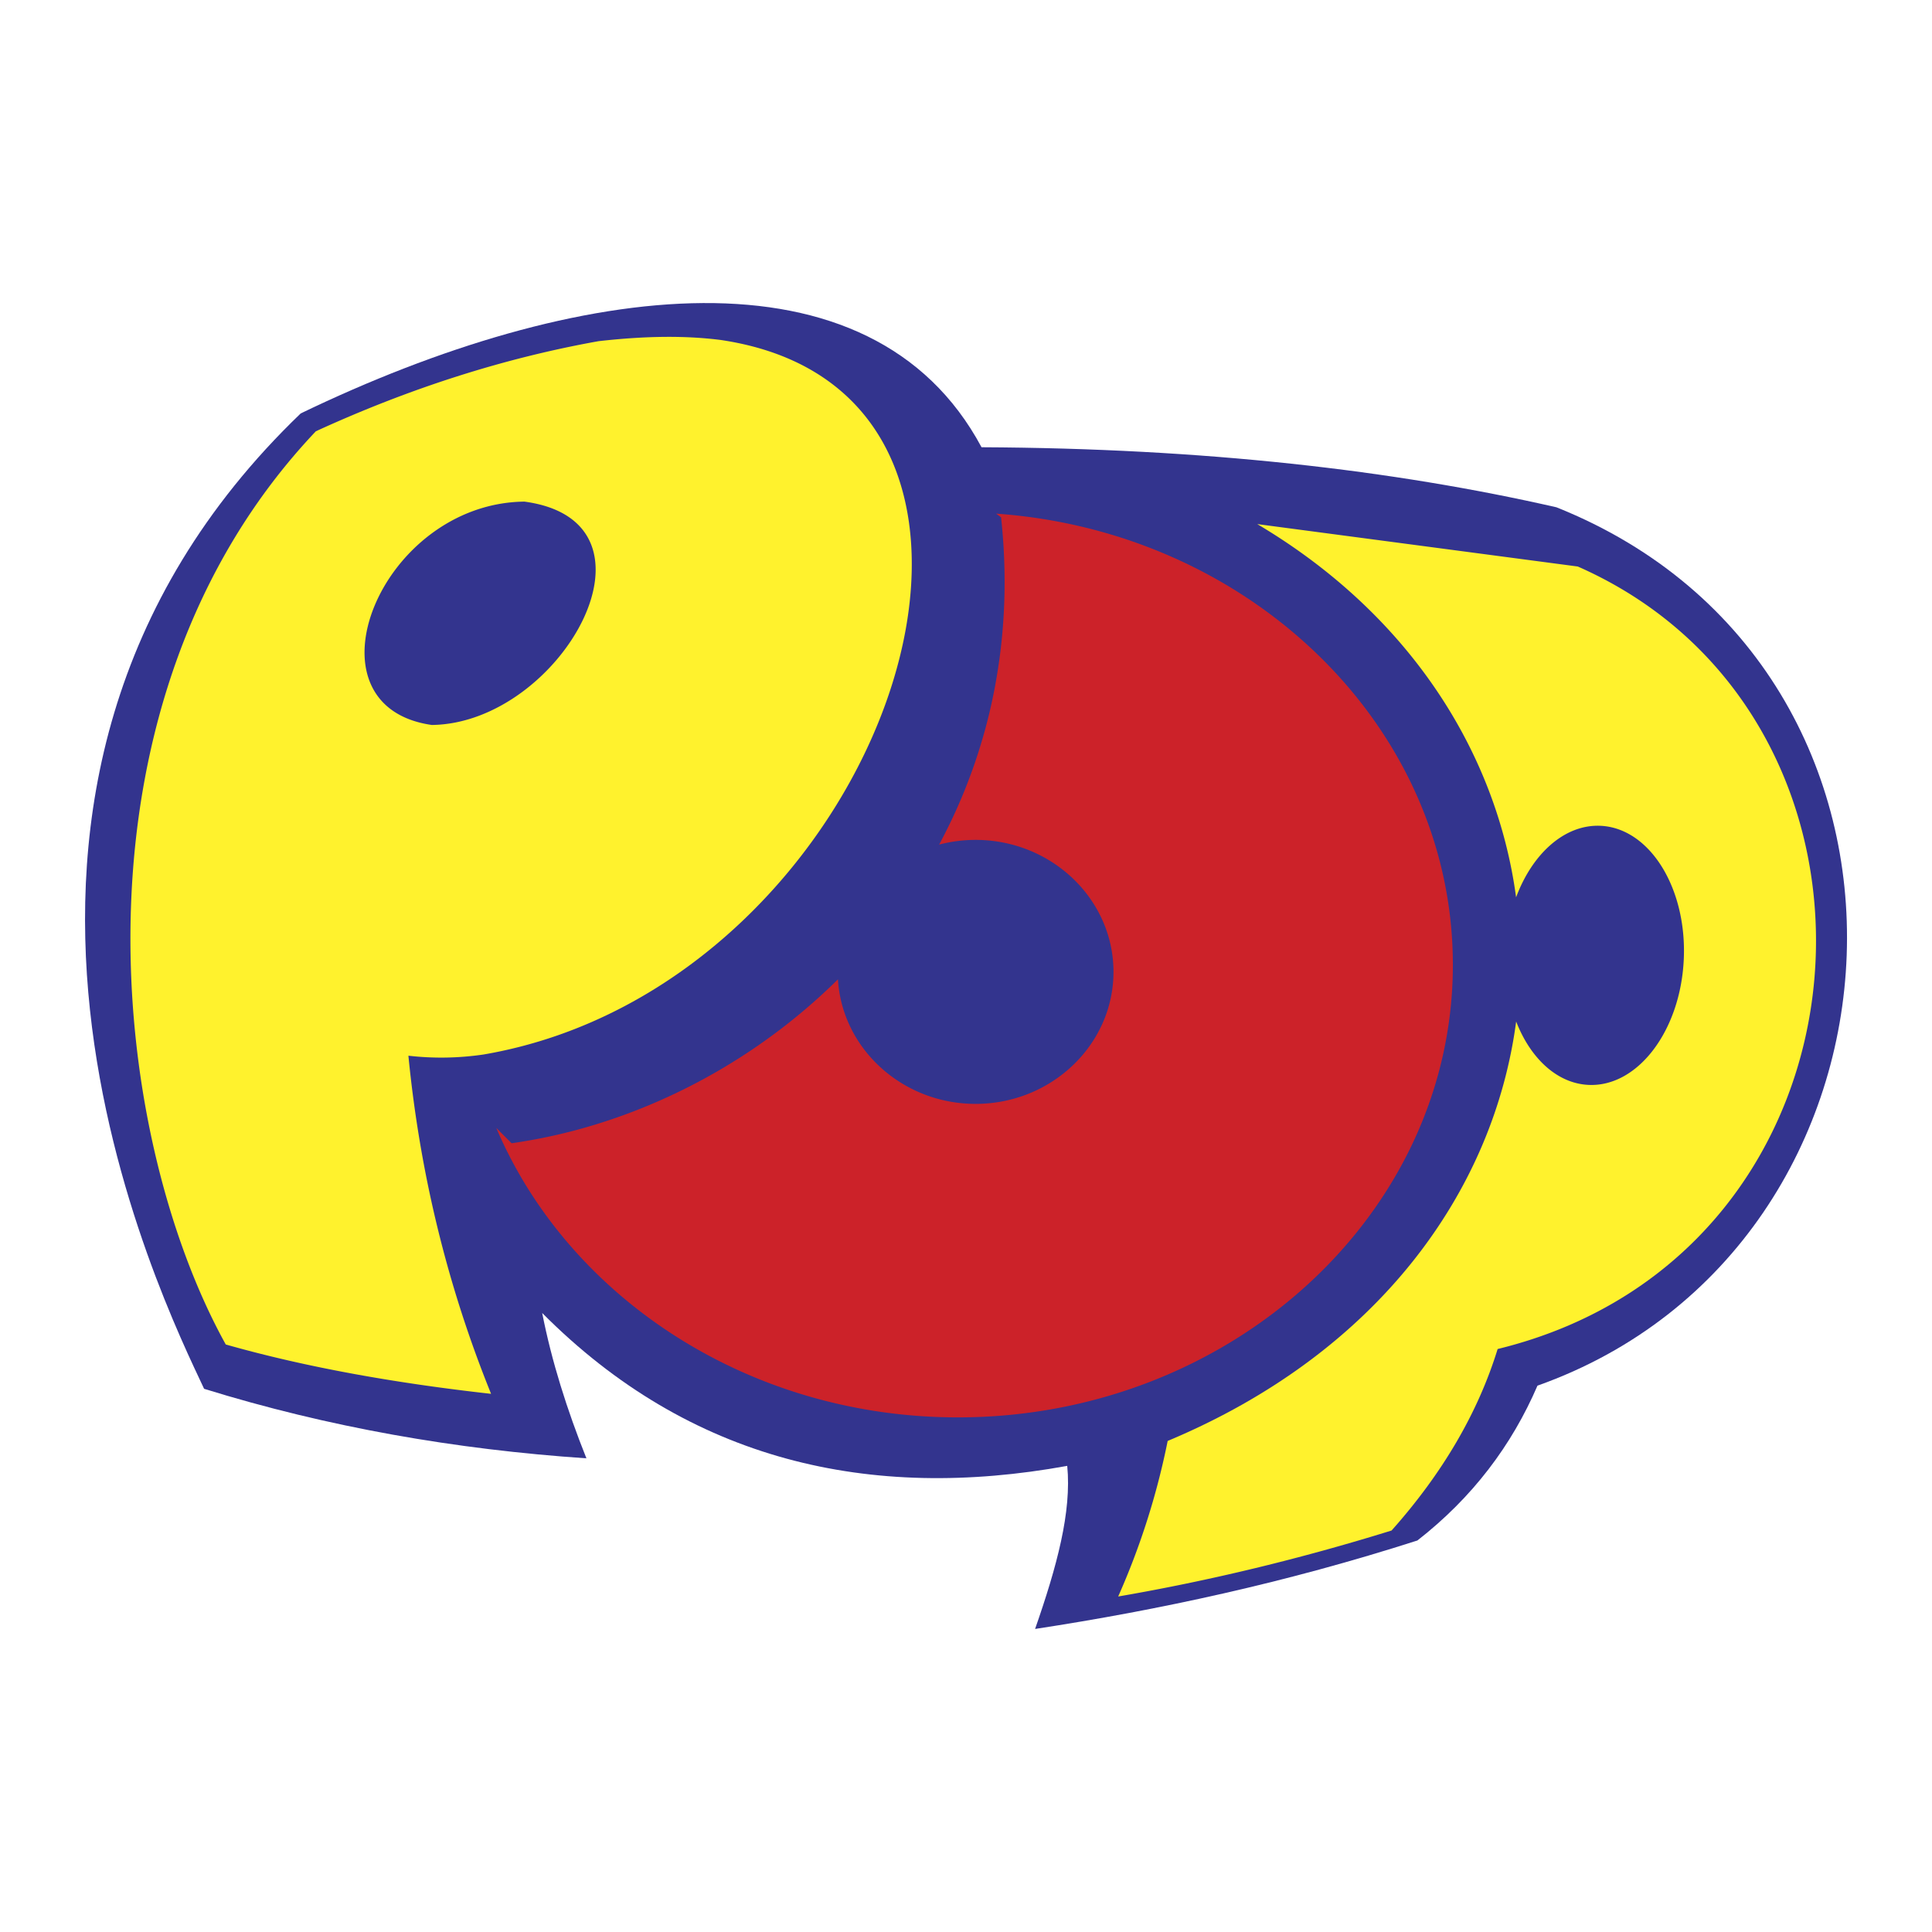 <svg xmlns="http://www.w3.org/2000/svg" width="2500" height="2500" viewBox="0 0 192.756 192.756"><g fill-rule="evenodd" clip-rule="evenodd"><path fill="#fff" d="M0 0h192.756v192.756H0V0z"/><path d="M30.001 41.248c-39.164 37.609-13.689 88.637-9.638 97.313 12.376 3.836 25.111 6.055 38.144 6.936-1.933-4.834-3.466-9.668-4.413-14.5 14.722 14.811 32.737 18.828 52.384 15.254.449 4.592-1.031 10.035-3.207 16.27 12.416-1.9 25.07-4.629 38.143-8.826 5.518-4.303 9.418-9.504 11.98-15.447 39.146-13.896 42.494-71.397 1.891-87.636-16.303-3.718-35.145-5.884-57.357-5.99-11.029-20.58-40.401-16.656-67.927-3.374z" fill="#33348e"/><path d="M99.383 51.246c25.43 1.79 45.57 21.321 45.57 45.016 0 24.867-22.184 45.15-49.383 45.15-20.93 0-38.887-12.012-46.055-28.879l1.528 1.529c.405-.057.81-.119 1.214-.188.038-.006.077-.012.114-.02.371-.061.741-.127 1.112-.197.048-.01.096-.018.145-.027.367-.07.734-.145 1.1-.223.043-.01.087-.018.13-.027.386-.084.771-.17 1.155-.262.034-.008.068-.018.103-.025.373-.09.744-.182 1.114-.279l.174-.047c.345-.092.688-.186 1.031-.285.068-.02.135-.037.203-.059a46 46 0 0 0 1.021-.307l.18-.055c.352-.111.704-.227 1.055-.344l.24-.082c.327-.111.653-.225.979-.344.093-.033.186-.066.278-.102.294-.107.588-.219.881-.33.104-.041.208-.082.311-.121.29-.115.579-.23.867-.35l.322-.133c.288-.119.575-.242.861-.367l.42-.186c.272-.123.543-.244.813-.371l.376-.176a50.432 50.432 0 0 0 1.148-.558c.237-.117.474-.238.709-.361.183-.094.366-.189.548-.285l.557-.299.626-.346.487-.275c.21-.121.421-.242.63-.365.186-.109.371-.219.555-.332.252-.15.502-.305.752-.461l.289-.18c.275-.174.549-.35.822-.529.065-.041.129-.084.195-.127.282-.186.563-.375.843-.566l.137-.094a60.76 60.76 0 0 0 3.167-2.338l.071-.057a59.186 59.186 0 0 0 3.955-3.432l.038-.035c.279-.266.556-.535.831-.807.406 6.91 6.418 12.426 13.735 12.426 7.576 0 13.756-5.916 13.756-13.17 0-7.252-6.18-13.168-13.756-13.168-1.26 0-2.479.164-3.64.47l.001-.003c.059-.108.116-.217.174-.326.155-.293.308-.588.458-.885l.167-.333c.147-.295.291-.591.433-.889l.157-.332c.146-.312.289-.627.43-.944l.126-.286c.147-.337.292-.675.432-1.016l.111-.271c.143-.35.283-.702.418-1.057l.093-.247c.129-.344.256-.69.381-1.038l.088-.252c.123-.35.24-.702.355-1.056.029-.084.057-.169.084-.253a60.605 60.605 0 0 0 .749-2.545c.016-.057.029-.114.045-.172.109-.412.213-.826.312-1.242l.023-.095c.1-.419.193-.841.283-1.265l.029-.138c.09-.43.176-.862.256-1.296l.023-.133a60.243 60.243 0 0 0 .434-2.784l.014-.106c.057-.438.107-.878.152-1.32.006-.042.01-.085.014-.127a50.803 50.803 0 0 0 .131-1.496c.035-.463.064-.927.088-1.394 0-.033.002-.066.004-.099.023-.476.041-.954.051-1.434.002-.025.002-.05.002-.075.012-.486.016-.975.014-1.466v-.025c-.002-.499-.01-1-.025-1.503 0-.019 0-.038-.002-.057-.014-.49-.035-.983-.062-1.478l-.006-.118a57.756 57.756 0 0 0-.104-1.479l-.006-.078a63.566 63.566 0 0 0-.146-1.541l-.495-.366z" fill="#cc2229"/><path d="M125.436 52.288l31.98 4.233c34.49 15.187 31.119 68.528-7.996 78.071-1.959 6.35-5.486 12.385-10.582 18.107-9.092 2.822-18.186 5.018-27.277 6.584a74.134 74.134 0 0 0 4.938-15.52c21.035-8.805 32.529-24.953 34.768-41.846 1.418 3.662 4.078 6.178 7.223 6.324 4.902.227 9.17-5.395 9.5-12.512.33-7.119-3.398-13.111-8.301-13.338-3.572-.166-6.809 2.773-8.428 7.135-1.937-14.42-10.601-28.209-25.825-37.238zM59.707 34.041c-9.398 1.683-18.796 4.678-28.195 8.988-25.394 26.797-20.808 69.767-8.988 91.11 8.218 2.338 17.268 3.898 26.471 4.924-4.417-10.91-7.115-22.166-8.249-33.734 2.503.287 5.007.246 7.51-.123 40.344-6.928 59.839-65.942 23.639-71.288-3.293-.421-7.253-.441-12.188.123zm-16.622 38.29C29.86 70.444 37.883 50.21 52.32 50.046c14.928 2.012 3.663 22.121-9.235 22.285z" fill="#fff22d"/></g></svg>